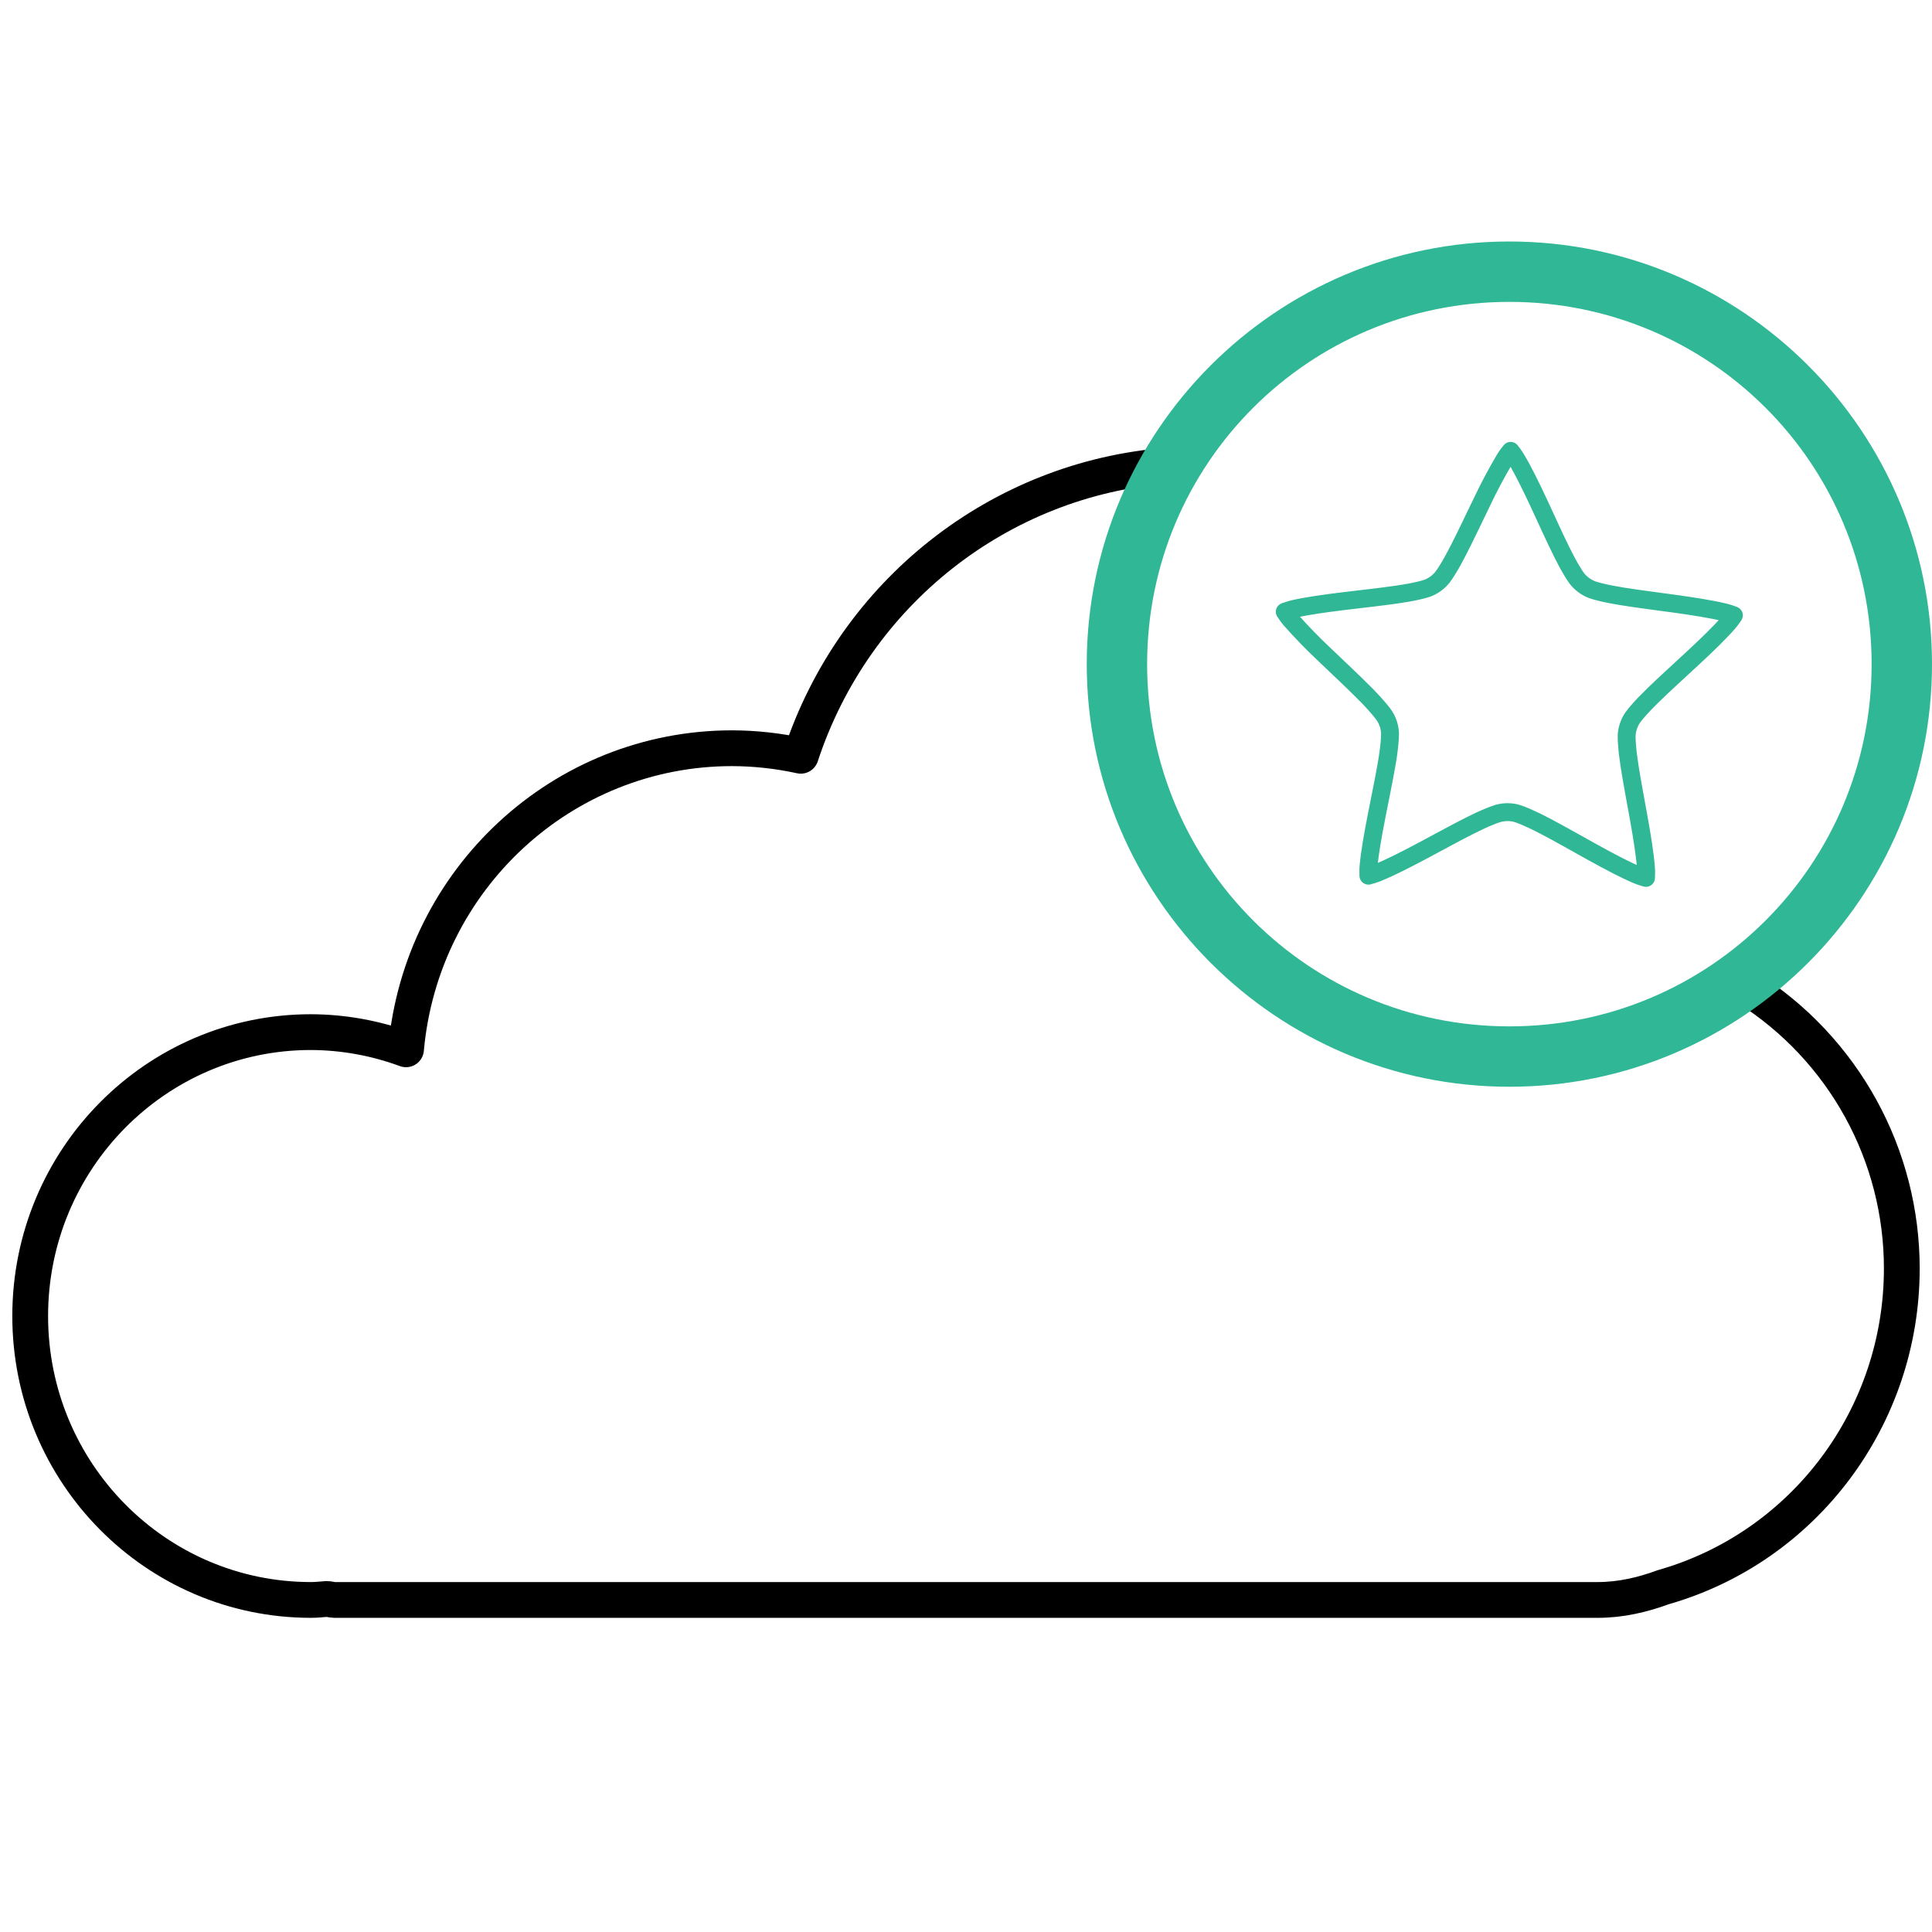 <svg width="108" height="108" viewBox="0 0 108 108" fill="none" xmlns="http://www.w3.org/2000/svg">
<g id="cloud">
<path id="Vector" d="M65.299 26.025C55.907 26.75 47.773 33.102 44.763 42.248C43.501 41.972 42.214 41.83 40.922 41.826C31.458 41.826 23.554 49.127 22.697 58.657C20.995 58.029 19.196 57.703 17.381 57.696C8.714 57.696 1.688 64.803 1.688 73.568C1.688 82.333 8.714 89.438 17.381 89.438C17.678 89.438 17.975 89.404 18.269 89.383C18.411 89.383 18.549 89.438 18.687 89.438H89.309C90.602 89.438 91.82 89.151 92.978 88.725C100.862 86.474 106.306 79.204 106.312 70.922C106.315 67.794 105.527 64.716 104.021 61.974C102.515 59.232 100.341 56.915 97.7 55.239" stroke="black" stroke-width="2" stroke-linecap="round" stroke-linejoin="round"/>
<path id="Vector_2" d="M84.446 25.203C84.543 25.334 84.637 25.446 84.762 25.655C85.142 26.284 85.586 27.194 86.025 28.131C86.463 29.071 86.898 30.041 87.296 30.843C87.495 31.242 87.682 31.6 87.869 31.905C88.054 32.21 88.189 32.455 88.532 32.708C88.875 32.962 89.15 33.017 89.497 33.105C89.844 33.192 90.241 33.265 90.684 33.338C91.569 33.481 92.627 33.612 93.654 33.754C94.684 33.898 95.684 34.056 96.399 34.229C96.637 34.288 96.769 34.343 96.925 34.398C96.83 34.532 96.752 34.655 96.594 34.837C96.109 35.392 95.379 36.096 94.619 36.8C93.859 37.507 93.07 38.219 92.428 38.843C92.107 39.155 91.824 39.446 91.59 39.716C91.358 39.985 91.165 40.189 91.031 40.593C90.894 40.995 90.927 41.274 90.951 41.63C90.974 41.984 91.027 42.385 91.095 42.828C91.231 43.711 91.434 44.755 91.615 45.775C91.797 46.794 91.957 47.792 92.011 48.526C92.029 48.767 92.017 48.91 92.011 49.075C91.855 49.027 91.713 48.99 91.489 48.896C90.812 48.609 89.916 48.134 89.009 47.632C88.101 47.129 87.177 46.601 86.382 46.184C86.027 45.994 85.664 45.819 85.292 45.659C84.963 45.523 84.709 45.402 84.282 45.399C83.855 45.399 83.6 45.512 83.269 45.643C82.937 45.776 82.571 45.95 82.171 46.15C81.372 46.553 80.436 47.069 79.52 47.556C78.604 48.044 77.703 48.503 77.021 48.779C76.795 48.871 76.655 48.905 76.495 48.951C76.493 48.786 76.483 48.643 76.504 48.402C76.571 47.669 76.746 46.673 76.945 45.658C77.142 44.642 77.362 43.601 77.512 42.72C77.584 42.323 77.639 41.924 77.676 41.524C77.705 41.169 77.742 40.891 77.614 40.485C77.485 40.079 77.296 39.873 77.068 39.599C76.807 39.293 76.532 38.998 76.243 38.714C75.614 38.079 74.834 37.354 74.085 36.636C73.405 35.999 72.758 35.334 72.146 34.642C71.988 34.456 71.912 34.334 71.82 34.197C71.976 34.144 72.111 34.091 72.347 34.036C73.066 33.871 74.07 33.731 75.101 33.605C76.13 33.479 77.191 33.366 78.078 33.237C78.522 33.173 78.922 33.104 79.269 33.022C79.616 32.941 79.892 32.889 80.239 32.641C80.586 32.393 80.727 32.15 80.916 31.849C81.107 31.547 81.3 31.193 81.504 30.796C81.914 30 82.366 29.037 82.82 28.105C83.214 27.269 83.649 26.45 84.122 25.65C84.251 25.442 84.345 25.332 84.446 25.203Z" stroke="#30B795" stroke-width="1" stroke-linecap="square" stroke-linejoin="round"/>
<path id="Vector_3" d="M84.375 13.5C71.347 13.5 60.75 24.098 60.75 37.125C60.75 50.153 71.347 60.75 84.375 60.75C97.403 60.75 108 50.153 108 37.125C108 24.098 97.403 13.5 84.375 13.5ZM84.375 16.875C95.58 16.875 104.625 25.92 104.625 37.125C104.625 48.33 95.58 57.375 84.375 57.375C73.17 57.375 64.125 48.33 64.125 37.125C64.125 25.92 73.17 16.875 84.375 16.875Z" fill="#30B795"/>
</g>
</svg>
